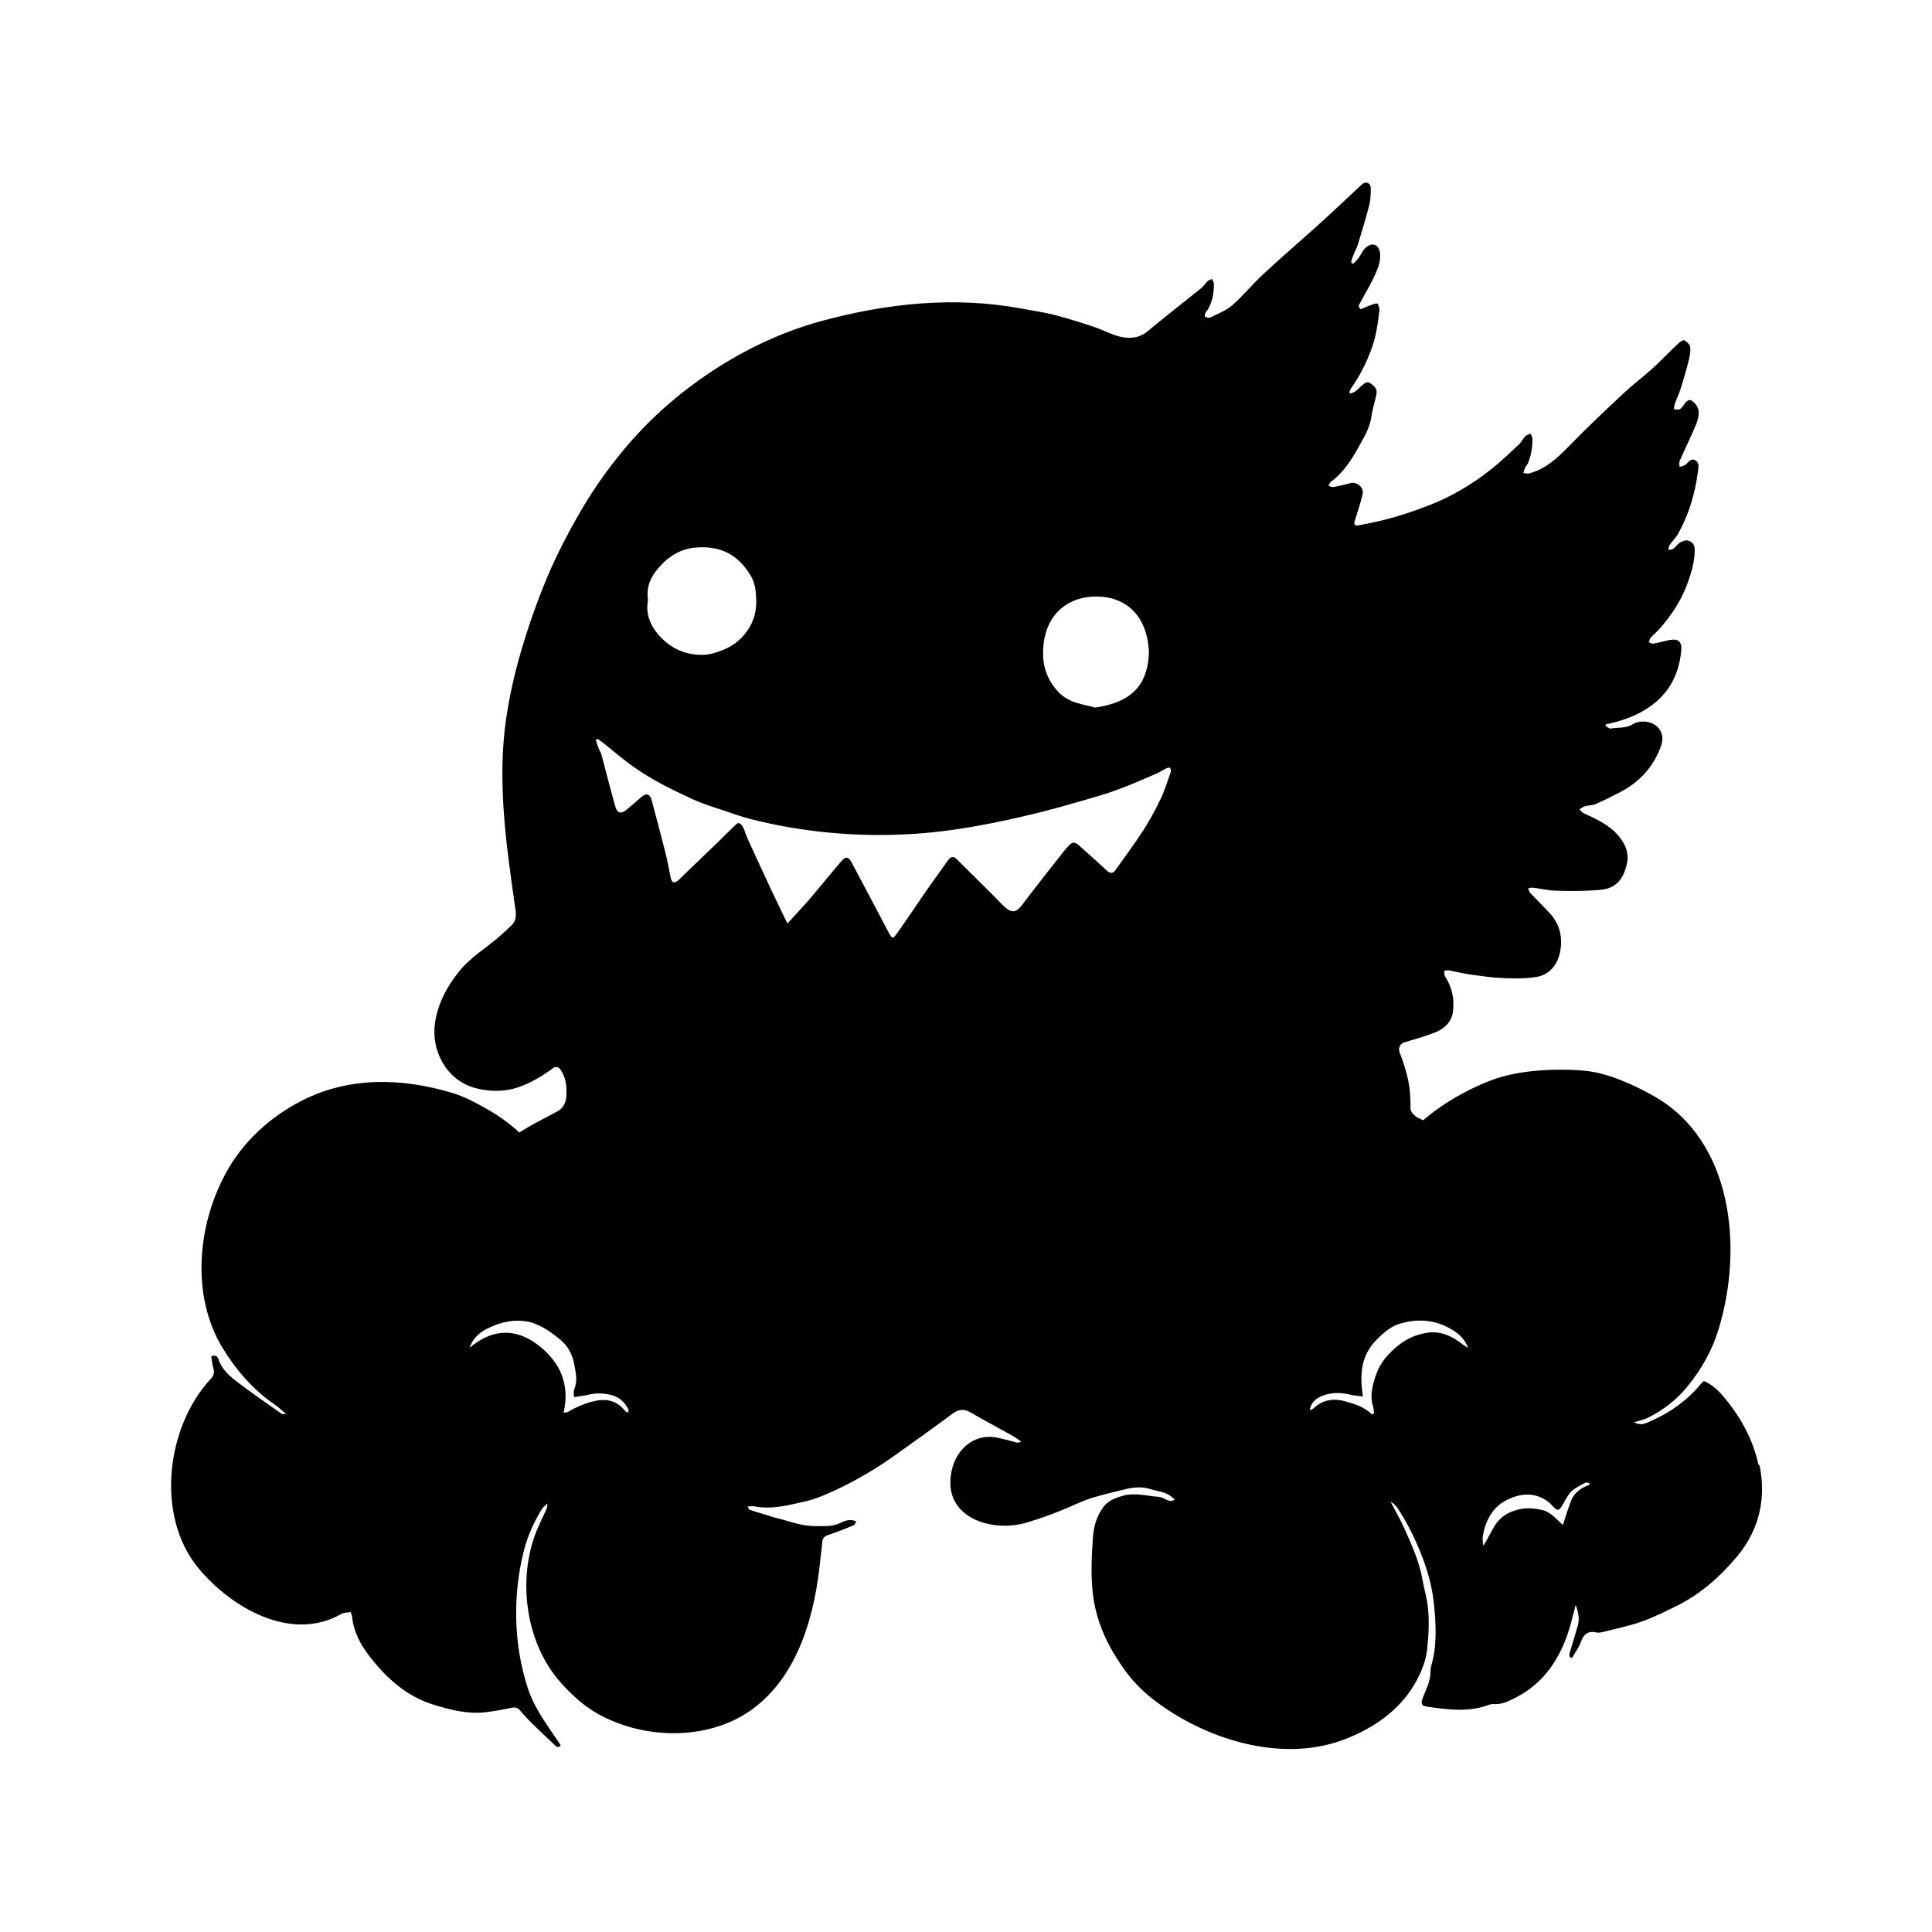 <?xml version="1.0" encoding="UTF-8"?>
<svg id="Layer_1" data-name="Layer 1" xmlns="http://www.w3.org/2000/svg" version="1.1" viewBox="0 0 192 192">
  <defs>
    <style>
      .cls-1 {
        fill: #000;
        stroke-width: 0px;
      }
    </style>
  </defs>
  <path class="cls-1" d="M174.75,145.56c-.53-2.51-1.85-4.92-3.63-6.95-.5-.57-1.07-1.06-1.78-1.36-.11.1-.2.15-.27.24-1.47,1.79-3.3,3.02-5.37,3.89-.36.15-.76.26-1.31-.04.56-.17.97-.25,1.32-.42,1.57-.77,2.94-1.82,4.05-3.21,1.34-1.66,2.39-3.51,3.02-5.58,2.49-8.12,1.42-18.75-6.4-23.19-1.91-1.09-4.59-2.31-6.79-2.52-2.84-.27-6.61-.11-9.33.91-1.93.73-3.93,1.8-5.61,3.03-.42.31-.82.63-1.21.97-.19-.08-.37-.17-.56-.27-.3-.16-.7-.55-.7-.83,0-1.03-.04-2.01-.27-3.04-.21-.87-.46-1.71-.79-2.52-.21-.49-.02-.95.48-1.09,1.05-.32,2.11-.61,3.12-1.02.84-.35,1.53-1.01,1.67-1.99.17-1.25-.08-2.46-.78-3.53-.1-.15-.06-.38-.09-.58.17,0,.35-.05.51-.02.68.13,1.36.3,2.04.4,1.1.15,2.2.32,3.32.36,1.09.05,2.2.06,3.29-.11,1.26-.2,2.07-1.16,2.34-2.4.3-1.37.05-2.71-.89-3.8-.65-.74-1.35-1.4-2.02-2.11-.12-.13-.18-.33-.26-.49.17-.03.35-.09.51-.07.71.08,1.41.26,2.12.29,1.3.05,2.61.06,3.92-.03.77-.05,1.6-.08,2.27-.68.53-.48.77-1.06.97-1.78.28-1.04,0-1.87-.53-2.61-.9-1.29-2.28-1.94-3.65-2.55-.19-.08-.34-.28-.5-.43.19-.11.37-.26.58-.32.33-.09.7-.06,1.02-.2.84-.36,1.67-.78,2.49-1.21,1.85-.97,3.22-2.43,3.98-4.46.22-.58.28-1.18-.11-1.76-.51-.75-1.77-1.04-2.67-.5-.7.42-1.46.3-2.19.42-.15.03-.34-.17-.52-.26.03-.05.05-.11.06-.16,1.37-.28,2.69-.71,3.9-1.45,2.17-1.33,3.35-3.29,3.58-5.89.08-.87-.29-1.19-1.14-1.04-.54.11-1.07.26-1.61.36-.15.03-.32-.08-.47-.14.06-.15.09-.35.2-.46.28-.32.63-.59.9-.91,1.16-1.32,2.12-2.78,2.73-4.45.4-1.09.73-2.2.73-3.4,0-.49-.28-.78-.66-.88-.25-.06-.58.06-.82.21-.25.15-.42.43-.66.61-.13.1-.33.08-.49.12.05-.16.04-.36.13-.49.26-.39.62-.72.85-1.13,1.07-1.91,1.69-4,1.97-6.19.05-.42.17-.89-.29-1.12-.46-.23-.67.26-.97.46-.16.12-.38.15-.57.21,0-.21-.06-.44.02-.61.53-1.21,1.12-2.4,1.63-3.62.17-.42.3-.93.24-1.38-.05-.36-.36-.77-.67-.96-.36-.23-.62.16-.83.46-.11.15-.24.33-.39.39-.16.05-.37,0-.56-.02.03-.16.03-.35.08-.5.19-.54.44-1.05.61-1.59.29-.92.56-1.84.79-2.78.11-.42.19-.88.14-1.3-.04-.26-.33-.52-.57-.67-.1-.06-.41.13-.56.26-.87.82-1.69,1.69-2.58,2.5-.96.87-1.99,1.64-2.93,2.52-1.84,1.73-3.68,3.45-5.44,5.27-1.16,1.19-2.33,2.27-3.95,2.68-.17.05-.36-.03-.55-.04.06-.18.1-.37.18-.55.07-.15.21-.26.27-.42.33-.78.46-1.6.45-2.44,0-.17-.12-.34-.18-.5-.17.07-.39.11-.52.24-.23.24-.37.57-.62.8-.91.86-1.81,1.73-2.8,2.51-1.88,1.48-3.91,2.7-6.12,3.55-1.17.46-2.35.87-3.55,1.21-1.13.33-2.3.57-3.45.79-.47.09-.54-.07-.38-.55.27-.85.55-1.7.75-2.57.15-.63-.59-1.24-1.2-1.07-.56.15-1.13.29-1.7.39-.15.03-.33-.08-.49-.13.08-.14.13-.32.25-.4,1.34-.99,2.18-2.42,2.97-3.86.45-.81.9-1.63,1.04-2.61.1-.76.36-1.49.5-2.25.1-.5-.21-.8-.6-1.06-.36-.25-.59.03-.83.21-.22.16-.4.4-.62.56-.16.12-.36.18-.56.26-.03-.05-.05-.1-.08-.15.06-.14.1-.28.18-.4.89-1.25,1.56-2.61,2.08-4.07.41-1.18.58-2.4.72-3.62.03-.24-.11-.7-.21-.71-.26-.03-.56.12-.83.22-.28.11-.56.25-.84.34-.03,0-.21-.3-.17-.37.46-.9,1.01-1.77,1.45-2.69.36-.77.75-1.56.67-2.49-.05-.48-.28-.81-.65-.88-.25-.05-.62.15-.82.36-.27.26-.43.67-.67.98-.15.21-.35.39-.52.58-.08-.05-.15-.1-.23-.15.08-.26.15-.51.26-.77.14-.35.33-.68.44-1.05.38-1.28.78-2.54,1.11-3.84.14-.56.16-1.17.15-1.75-.02-.51-.52-.67-.87-.34-.73.67-1.45,1.36-2.17,2.03-.81.76-1.61,1.5-2.44,2.24-1.72,1.55-3.48,3.05-5.18,4.64-1.07.99-2,2.14-3.09,3.1-.63.55-1.47.85-2.21,1.23-.14.06-.36-.02-.5-.09-.05-.02-.04-.3.05-.39.66-.85.82-1.84.83-2.88,0-.16-.14-.32-.2-.48-.15.07-.31.11-.42.21-.22.21-.37.48-.6.67-1.78,1.44-3.6,2.84-5.36,4.31-.87.73-1.85.77-2.82.53-.87-.22-1.7-.69-2.57-.97-1.28-.43-2.59-.84-3.9-1.18-1.06-.26-2.14-.42-3.22-.62-6.67-1.25-13.44-.53-19.94,1.24-7.42,2.01-14.72,6.82-19.71,12.89-1.43,1.73-2.79,3.63-3.94,5.57-1.32,2.24-2.58,4.61-3.59,7.02-1,2.41-1.88,4.89-2.61,7.41-.63,2.15-1.12,4.35-1.45,6.56-.91,6.15-.03,12.41.84,18.5.1.71.32,1.49-.32,2.1-.45.43-.89.85-1.37,1.25-1.24,1.06-2.65,1.91-3.71,3.18-1.87,2.23-3.33,5.44-2.16,8.38.72,1.82,2.1,3.01,3.89,3.42,1.31.31,2.71.31,4.06-.15,1.29-.45,2.42-1.15,3.52-1.96.11-.08.44-.03.53.08.66.81.76,1.8.69,2.81-.04.61-.31,1.16-.86,1.46-1.01.56-2.07,1.06-3.06,1.66-.25.15-.5.3-.75.45-1-.92-2.1-1.7-3.29-2.37-1.08-.62-2.2-1.2-3.38-1.56-4.96-1.49-10.24-1.65-14.98.79-3.11,1.6-5.84,4.06-7.54,7.22-2.8,5.18-3.45,12.13-.31,17.32,1.34,2.2,3.05,4.18,5.16,5.62.36.25.69.56,1.16.95-.27,0-.37.04-.43,0-1.55-1.1-3.12-2.17-4.62-3.33-.69-.54-1.36-1.18-1.67-2.1-.1-.29-.3-.46-.72-.29.07.39.1.78.21,1.16.14.44.04.78-.26,1.09-4.42,4.75-5.5,13.57-1.26,18.75,3.28,4,9.28,7.45,14.24,4.6.26-.15.61-.13.93-.18.07.21.13.31.14.42.13,1.48.81,2.76,1.66,3.87,1.71,2.25,3.74,4.09,6.5,4.93,1.68.51,3.33.93,5.08.73.87-.1,1.74-.26,2.61-.44.34-.07.58-.03.81.23.31.36.63.73.97,1.07.82.81,1.66,1.6,2.5,2.39.15.14.33.36.6.05-.06-.11-.13-.22-.2-.33-1.17-1.74-2.41-3.35-3.07-5.38-1.41-4.29-1.51-9.17-.41-13.56.38-1.51,1.03-2.99,1.86-4.29.1-.15.26-.25.51-.49-.04.28-.03.4-.07.49-.34.77-.72,1.52-1.04,2.3-1.88,4.74-1.07,10.89,2.21,14.76.92,1.08,2.1,2.22,3.28,2.98,4.64,2.95,11.5,3.23,16.03-.12,4.57-3.38,6.2-9.46,6.72-14.99.05-.54.14-1.08.18-1.62.04-.36.21-.53.55-.65.86-.29,1.7-.63,2.55-.97.12-.05.17-.24.29-.4-.6-.26-1.11-.08-1.57.14-.55.26-1.1.35-1.69.33-.44,0-.88.02-1.32-.02-1.21-.08-2.34-.56-3.51-.82-.24-.05-.47-.15-.71-.22-.6-.18-1.21-.36-1.81-.56-.07-.03-.11-.15-.21-.32.27-.02.46-.06.64-.03,1.76.36,3.45-.12,5.14-.49.95-.22,1.88-.62,2.77-1.03,2.17-.99,4.23-2.21,6.19-3.61,1.89-1.35,3.78-2.69,5.64-4.08.63-.46,1.18-.48,1.83-.09,1.32.77,2.67,1.48,4.01,2.23.34.19.66.42.97.63-.2.14-.33.13-.46.1-.69-.17-1.38-.39-2.09-.51-2.18-.36-3.92,1.23-4.36,3.34-.99,4.67,4.03,6.15,7.43,5.14,1.4-.42,2.76-.9,4.1-1.48.78-.34,1.57-.71,2.38-.97,1.1-.34,2.22-.59,3.34-.87.81-.2,1.63-.29,2.45-.03.36.12.75.18,1.12.28.51.13.95.36,1.35.78-.35.23-.58.11-.83,0-.25-.12-.5-.26-.77-.28-1.19-.07-2.37-.46-3.6-.09-.77.23-1.47.49-1.94,1.18-.58.82-.88,1.74-.97,2.78-.15,1.94-.24,3.87-.02,5.81.12,1.01.36,1.97.67,2.9.02.04.03.07.05.12.53,1.53,1.33,2.91,2.25,4.24.83,1.2,1.8,2.23,2.93,3.12,5.07,3.98,12.67,6.4,18.88,4.13,3.36-1.24,6.34-3.36,7.83-6.83.3-.69.53-1.46.61-2.21.15-1.42.23-2.85.06-4.29-.11-.89-.36-1.73-.52-2.6-.31-1.8-1.05-3.43-1.78-5.06-.41-.93-.93-1.81-1.39-2.71v-.02c.35.22.59.49.79.8,1,1.56,1.8,3.21,2.45,4.96.55,1.48.94,3.02,1.08,4.56.19,1.99.3,4.01-.28,5.99-.07.24-.08.51-.09.77-.02.82-.4,1.54-.69,2.26-.28.71-.28.96.44,1.06,2,.27,4,.56,5.98-.17.17-.06.37-.12.56-.1.78.06,1.48-.28,2.12-.61,2.92-1.47,4.57-4.01,5.48-7.15.2-.69.36-1.4.55-2.1.25.68.4,1.36.22,2.03-.25.9-.54,1.79-.8,2.69-.06.23-.14.46.21.56.14-.23.28-.46.42-.69.15-.26.33-.52.43-.81.26-.78.69-1.26,1.58-1.04.2.05.45,0,.66-.05,1.28-.33,2.57-.58,3.81-1.02,1.22-.43,2.39-1.02,3.55-1.59,2.35-1.17,4.3-2.9,5.99-4.93,2.31-2.78,2.84-5.97,2.2-9.03M108.94,59.28c2.97,0,5.08,1.92,5.24,5.52-.11,3.77-2.29,5.07-5.35,5.52-1.28-.36-2.65-.46-3.67-1.58-1.04-1.12-1.53-2.42-1.5-3.93.06-3.79,2.51-5.53,5.29-5.53M65.72,56.12c.92-.93,1.95-1.55,3.28-1.69,2.49-.26,4.38.63,5.66,2.88.39.7.47,1.48.49,2.3.03.98-.16,1.84-.63,2.67-.65,1.13-1.59,1.9-2.74,2.34-.64.24-1.27.46-2.01.46-1.78,0-3.22-.71-4.35-2.02-.81-.94-1.28-2.1-1.02-3.42-.23-1.46.39-2.55,1.34-3.52M59.41,73.44c.15.11.31.22.46.33.99.78,1.95,1.62,2.97,2.35,1.88,1.36,3.94,2.36,6.01,3.31.98.45,2.03.77,3.06,1.11.9.31,1.8.63,2.73.87,5.09,1.29,10.43,1.78,15.67,1.49,4.45-.24,8.9-1.14,13.23-2.22,1.26-.32,2.51-.66,3.75-1.03,1.16-.35,2.33-.64,3.46-1.06,1.37-.49,2.7-1.07,4.04-1.65.4-.16.77-.42,1.17-.61.1-.05.31-.05.34,0,.06.12.08.3.04.42-.32.91-.61,1.84-1.03,2.71-.51,1.07-1.08,2.11-1.73,3.12-.85,1.31-1.79,2.56-2.69,3.84-.3.43-.56.42-.95.05-.87-.82-1.77-1.61-2.66-2.41-.48-.43-.7-.43-1.13.04-.36.4-.69.84-1.03,1.27-.72.91-1.45,1.83-2.16,2.75-.5.64-.97,1.29-1.48,1.93-.5.63-.96.67-1.56.15-.39-.35-.74-.74-1.11-1.11-1.26-1.26-2.51-2.51-3.79-3.76-.3-.3-.58-.15-.79.15-.7.97-1.41,1.95-2.1,2.94-.97,1.39-1.9,2.81-2.88,4.19-.56.78-.56.76-1.02-.1-1.18-2.26-2.39-4.52-3.58-6.77-.33-.62-.58-.67-1.05-.14-1.06,1.23-2.06,2.49-3.12,3.72-.69.81-1.43,1.58-2.23,2.46-.5-1.05-.99-2.05-1.47-3.06-.84-1.8-1.68-3.61-2.5-5.41-.15-.34-.25-.72-.41-1.06-.09-.18-.26-.39-.44-.45-.13-.04-.33.16-.46.3-.52.49-1.01.99-1.52,1.49-1.34,1.3-2.69,2.6-4.04,3.89-.13.12-.32.22-.48.2-.1,0-.22-.23-.26-.37-.19-.87-.33-1.75-.55-2.61-.43-1.71-.89-3.42-1.34-5.12-.18-.7-.55-.81-1.06-.36-.49.44-.99.86-1.49,1.28-.46.4-.88.32-1.06-.28-.5-1.75-.94-3.52-1.41-5.27-.05-.2-.19-.36-.26-.56-.11-.27-.19-.56-.29-.84.05-.04.11-.07.16-.11M53.11,131.54c.93.31,1.79.97,2.58,1.6.72.58,1.18,1.44,1.37,2.4.15.84.38,1.68,0,2.54-.08.17-.02.43-.02.76.55-.08,1-.13,1.45-.24.8-.19,1.59-.15,2.38.07.73.21,1.24.72,1.59,1.4.03.05-.02.15-.03.31-.12-.05-.24-.07-.29-.14-.9-1.16-2.06-1.29-3.36-.93-.83.23-1.61.56-2.35,1.01-.08.05-.2.04-.42.07.67-2.89-.41-5.08-2.52-6.71-2.21-1.7-4.53-1.67-6.82.26.3-.88.87-1.45,1.73-1.89,1.52-.77,3.12-1.06,4.72-.53M136.73,136.64c-.3.98-.63,2.03-.28,3.12.07.22.07.46.11.69-.07.04-.15.06-.22.11-.76-.75-1.71-1.04-2.66-1.3-1.11-.31-2.19-.18-3.1.66-.11.11-.25.18-.43.21.15-.81.7-1.21,1.38-1.46.88-.31,1.79-.29,2.7-.06.36.08.73.11,1.22.17-.35-2.14-.19-4.06,1.28-5.56.65-.67,1.42-1.36,2.25-1.63,1.8-.58,3.64-.48,5.34.56.64.39,1.22.87,1.59,1.81-.29-.19-.44-.26-.57-.37-1.05-.83-2.2-1.35-3.53-1.14-1.04.16-2.01.58-2.85,1.26-.97.78-1.84,1.73-2.21,2.94M156.14,149.14c-.31.76-.54,1.55-.82,2.41-.65-.56-1.18-1.28-2.04-1.48-.82-.2-1.63-.25-2.46-.04-.87.22-1.62.67-2.13,1.38-.47.67-.78,1.47-1.29,2.21-.02-.33-.09-.66-.04-.97.28-1.6,1-2.93,2.48-3.63,1.28-.61,2.6-.74,3.86.11.23.15.43.35.62.56.45.5.63.47.97-.14.26-.46.5-.97.87-1.33.38-.38.91-.6,1.38-.87.1-.05.26.02.38.03.02.05.04.12.05.17-.82.29-1.51.77-1.85,1.59"/>
</svg>